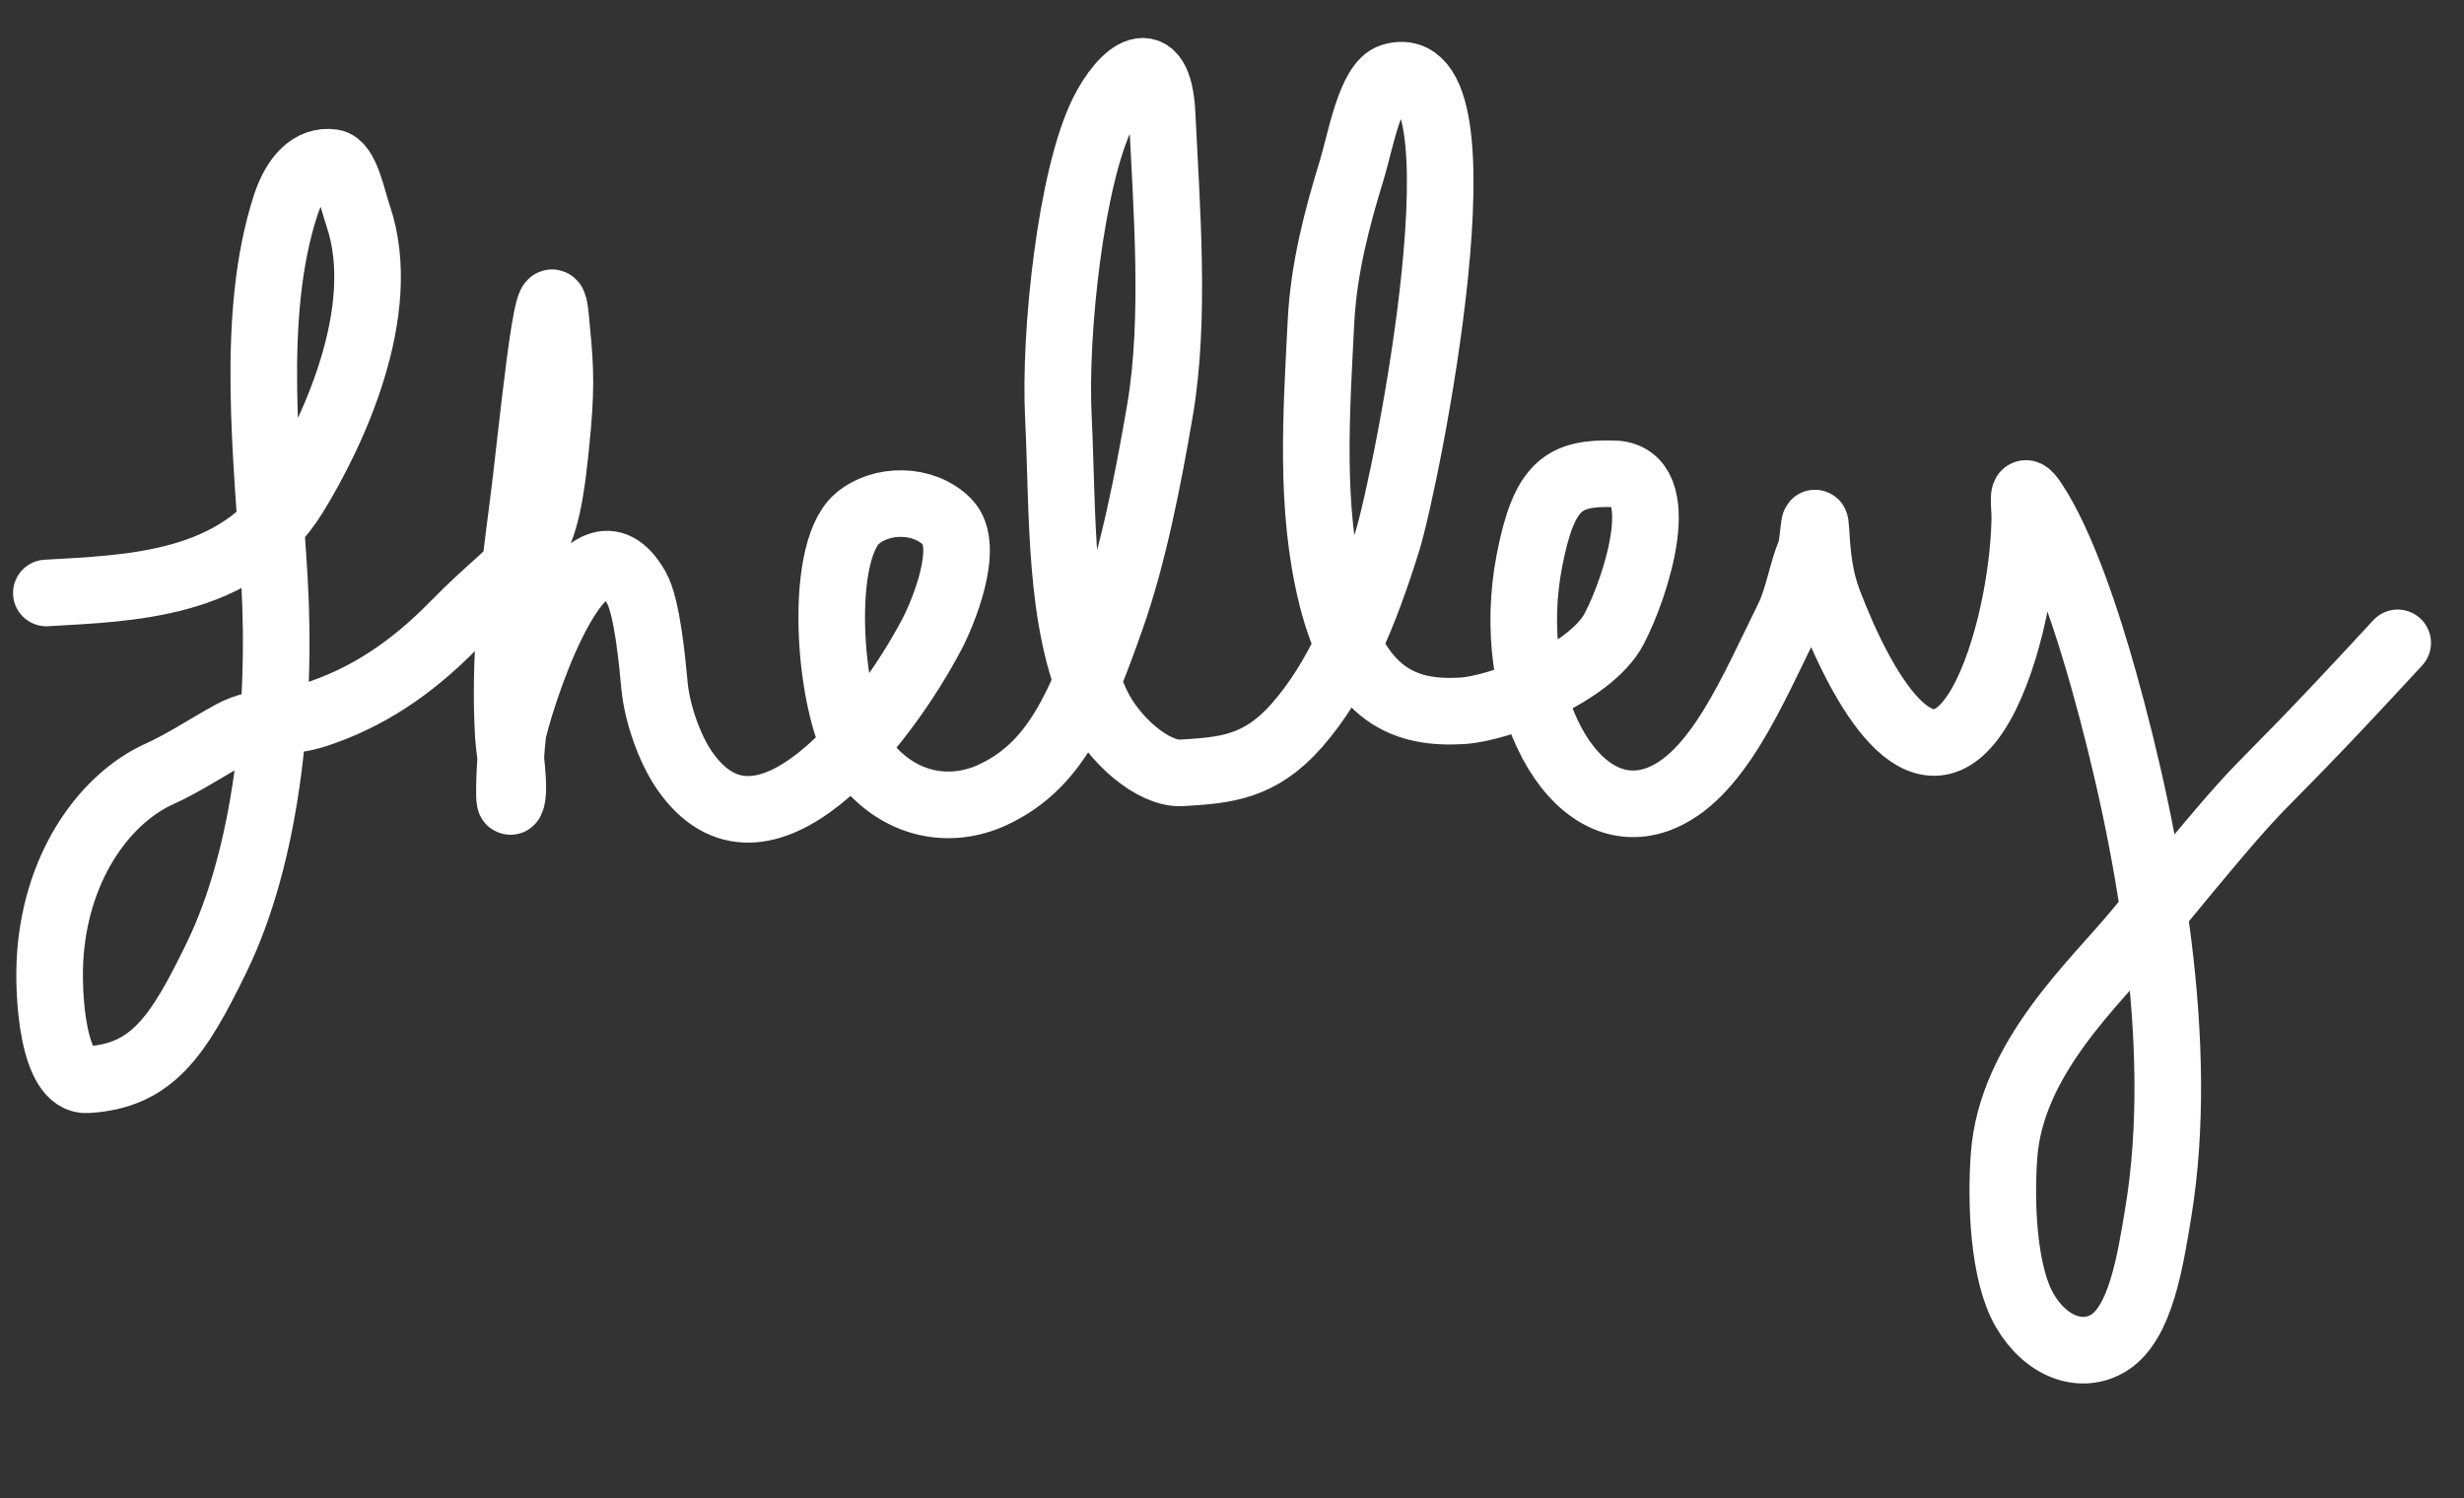 <svg width="74" height="45" fill="none" xmlns="http://www.w3.org/2000/svg"><rect width="100%" height="100%" fill="#333333" stroke="none"/><path d="M1.392 17.81c2.477-.145 5.764-.201 7.456-2.949 1.094-1.778 2.896-5.494 1.903-8.394-.175-.513-.363-1.526-.765-1.585-.629-.092-1.126.419-1.408 1.285-1.081 3.322-.55 7.592-.337 11.242.23 3.934-.254 8.297-1.73 11.338-1.166 2.4-1.946 3.57-3.894 3.684-1.029.06-1.197-2.558-1.105-3.772.212-2.792 1.73-4.72 3.276-5.414.743-.335 1.45-.815 2.177-1.209.813-.44 1.68-.3 2.518-.574 1.508-.492 2.846-1.36 4.136-2.678 2.37-2.422 2.754-1.704 3.13-5.984.123-1.401.06-2.011-.064-3.286-.196-2.03-.735 3.82-.997 5.784-.29 2.176-.555 4.513-.422 6.785.023.392.233 1.682.079 1.975-.114.214.01-1.867.077-2.136.412-1.666 2.216-6.858 3.693-4.267.318.558.471 2.18.54 2.922.082.889.476 1.943.895 2.552 2.334 3.392 5.99-1.337 7.435-4.075.309-.584 1.187-2.643.466-3.377-.715-.727-1.997-.71-2.705-.1-1.228 1.056-.842 5.9.175 7.237 1.078 1.417 2.624 1.641 3.876 1.067 1.877-.86 2.635-2.642 3.584-5.34.657-1.866 1.104-4.156 1.46-6.237.46-2.71.199-6.019.06-8.88-.103-2.102-1.176-1.263-1.789-.018-.946 1.925-1.453 6.564-1.326 9.122.144 2.914.002 6.127 1.129 8.582.509 1.11 1.728 2.153 2.573 2.103 1.33-.078 2.35-.165 3.455-1.42 1.24-1.41 2.03-3.32 2.717-5.519.579-1.852 3.193-14.883.14-13.97-.648.193-.953 1.988-1.2 2.795-.438 1.428-.847 2.947-.929 4.592-.135 2.711-.338 5.534.314 8.189.756 3.08 2.262 3.567 3.925 3.47 1.121-.066 3.852-1.109 4.565-2.46.669-1.267 1.74-4.61-.008-4.659-1.497-.042-2.095.33-2.536 2.615-.79 4.082 1.297 8.097 3.864 7.159 1.772-.648 2.846-3.294 3.902-5.421.31-.624.415-1.408.674-2.019.089-.21.125-1.32.166-.634.045.783.114 1.451.384 2.155.992 2.594 2.788 5.806 4.422 3.32.853-1.298 1.424-3.838 1.467-5.796.01-.48-.147-1.166.272-.534.858 1.292 1.626 3.658 2.101 5.358 1.342 4.793 2.468 10.947 1.636 15.983-.243 1.474-.53 3.313-1.475 3.908-.817.515-1.89.14-2.534-.963-.654-1.118-.725-3.264-.623-4.653.215-2.934 2.718-5.174 3.992-6.72 4.854-5.894 2.369-2.758 7.83-8.68" stroke="#fff" stroke-width="2" stroke-linecap="round"/></svg>